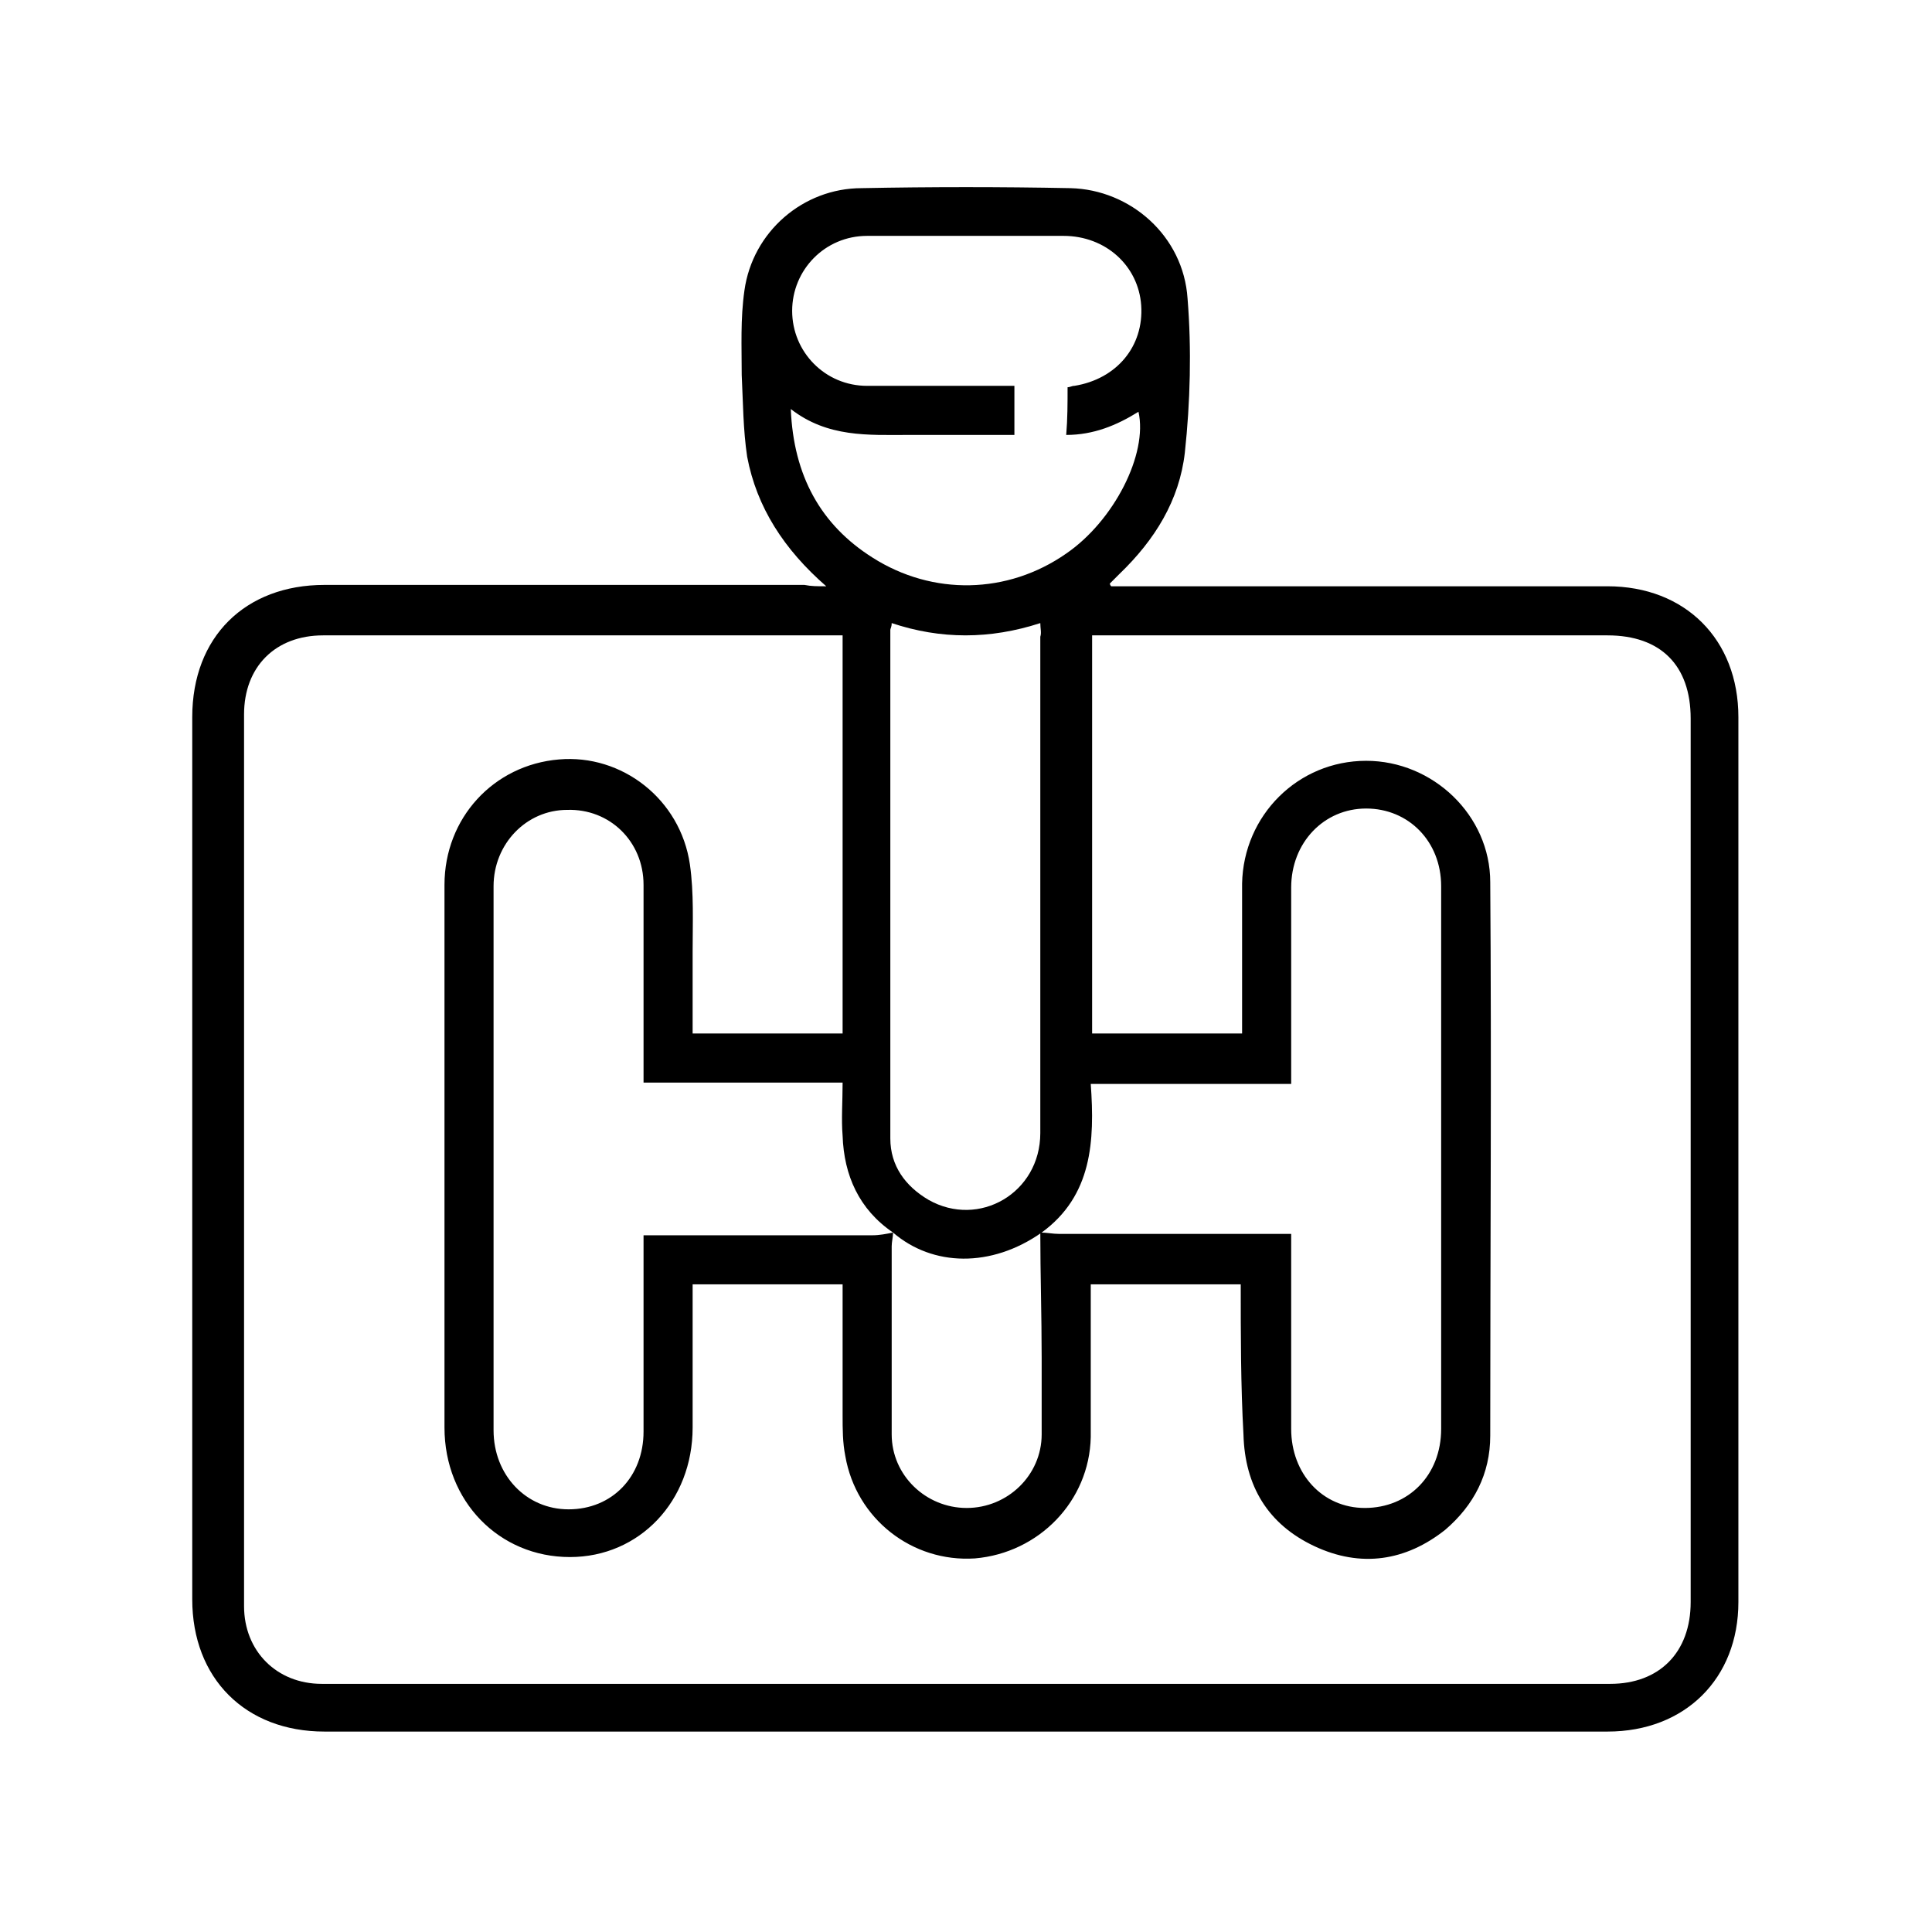 <?xml version="1.0" encoding="utf-8"?>
<!-- Generator: Adobe Illustrator 19.2.1, SVG Export Plug-In . SVG Version: 6.00 Build 0)  -->
<svg version="1.1" id="Layer_1" xmlns="http://www.w3.org/2000/svg" xmlns:xlink="http://www.w3.org/1999/xlink" x="0px" y="0px"
	 viewBox="0 0 141.7 141.7" style="enable-background:new 0 0 141.7 141.7;" xml:space="preserve">
<style type="text/css">
	.st0{fill:none;stroke:#000000;stroke-width:2.835;stroke-miterlimit:10;}
</style>
<path d="M60.6,43c-3.1-2.7-5.1-5.8-5.8-9.5c-0.3-2-0.3-4-0.4-6c0-2.1-0.1-4.1,0.2-6.2c0.6-4.3,4.3-7.5,8.6-7.5
	c5.1-0.1,10.2-0.1,15.3,0c4.4,0.1,8.3,3.5,8.6,8.1c0.3,3.7,0.2,7.6-0.2,11.3c-0.4,3.5-2.2,6.4-4.8,8.9c-0.2,0.2-0.5,0.5-0.7,0.7
	c0,0,0,0.1,0.1,0.2c0.4,0,0.8,0,1.3,0c11.7,0,23.4,0,35.1,0c5.7,0,9.6,3.9,9.6,9.6c0,21.6,0,43.3,0,64.9c0,5.6-3.9,9.5-9.6,9.5
	c-31.4,0-62.7,0-94.1,0c-5.8,0-9.7-3.9-9.7-9.7c0-21.6,0-43.1,0-64.7c0-5.9,3.9-9.7,9.7-9.7c11.7,0,23.5,0,35.2,0
	C59.5,43,59.9,43,60.6,43z M65.5,90.4c0,0.3-0.1,0.7-0.1,1c0,4.6,0,9.2,0,13.8c0,3,2.5,5.4,5.5,5.4c3,0,5.5-2.4,5.5-5.4
	c0-1.9,0-3.7,0-5.6c0-3.1-0.1-6.2-0.1-9.2c0.5,0,0.9,0.1,1.4,0.1c5.2,0,10.4,0,15.7,0c0.4,0,0.8,0,1.3,0c0,0.5,0,1,0,1.4
	c0,4.3,0,8.6,0,12.9c0,3.3,2.3,5.8,5.4,5.8c3.2,0,5.6-2.4,5.6-5.8c0-13.3,0-26.5,0-39.8c0-3.3-2.4-5.7-5.5-5.7
	c-3.1,0-5.5,2.5-5.5,5.8c0,3.5,0,6.9,0,10.4c0,1.3,0,2.6,0,4c-4.9,0-9.7,0-14.7,0c0.3,4.2,0.1,8.2-3.6,10.9
	C72.7,93,68.4,92.9,65.5,90.4c-2.5-1.7-3.6-4.2-3.7-7.1c-0.1-1.2,0-2.5,0-3.9c-5,0-9.8,0-14.6,0c0-4.9,0-9.7,0-14.5
	c0-3.2-2.5-5.6-5.6-5.5c-3,0-5.4,2.5-5.4,5.6c0,13.3,0,26.6,0,39.9c0,3.3,2.4,5.8,5.5,5.8c3.2,0,5.5-2.4,5.5-5.7c0-4.3,0-8.6,0-12.9
	c0-0.4,0-0.9,0-1.5c0.5,0,0.9,0,1.3,0c5.2,0,10.4,0,15.5,0C64.5,90.6,65,90.5,65.5,90.4z M91,94.2c-3.8,0-7.4,0-11,0
	c0,0.7,0,1.3,0,1.9c0,3.1,0,6.2,0,9.3c-0.1,4.7-3.8,8.5-8.5,8.9c-4.6,0.3-8.7-2.9-9.5-7.5c-0.2-1-0.2-2-0.2-3c0-3.2,0-6.4,0-9.6
	c-3.7,0-7.3,0-11,0c0,0.3,0,0.6,0,0.8c0,3.2,0,6.5,0,9.7c0,5.4-3.9,9.5-9,9.5c-5.2,0-9.2-4.1-9.2-9.5c0-7.2,0-14.4,0-21.6
	c0-6.1,0-12.1,0-18.2c0-4.9,3.6-8.8,8.4-9.2c4.6-0.4,8.9,2.9,9.6,7.7c0.3,2.1,0.2,4.3,0.2,6.4c0,2,0,3.9,0,6c3.7,0,7.3,0,11,0
	c0-9.8,0-19.5,0-29.2c-0.4,0-0.7,0-0.9,0c-12.4,0-24.8,0-37.2,0c-3.5,0-5.8,2.3-5.8,5.8c0,21.8,0,43.6,0,65.4c0,3.3,2.4,5.7,5.7,5.7
	c31.5,0,63,0,94.5,0c3.6,0,5.9-2.3,5.9-6c0-21.6,0-43.2,0-64.8c0-3.9-2.2-6.1-6.1-6.1c-12.2,0-24.4,0-36.6,0c-0.4,0-0.8,0-1.2,0
	c0,9.9,0,19.6,0,29.2c3.7,0,7.3,0,11,0c0-3.7,0-7.4,0-11c0.1-5,4.1-9,9.1-9c4.9,0,9.1,4,9.1,8.9c0.1,13.5,0,27.1,0,40.6
	c0,2.8-1.2,5.1-3.3,6.9c-2.9,2.3-6.2,2.8-9.6,1.2c-3.4-1.6-5.1-4.4-5.2-8.2C91,101.6,91,97.9,91,94.2z M78.3,28.4
	c0.2,0,0.3-0.1,0.5-0.1c3.1-0.5,5.1-2.9,4.9-5.9c-0.2-2.9-2.6-5.1-5.7-5.1c-4.8,0-9.6,0-14.4,0c-3.1,0-5.5,2.5-5.5,5.5
	c0,3,2.4,5.5,5.5,5.5c1.7,0,3.4,0,5.1,0c1.9,0,3.8,0,5.7,0c0,1.2,0,2.4,0,3.6c-2.6,0-5.2,0-7.8,0c-2.9,0-5.9,0.2-8.6-1.9
	c0.2,4.9,2.2,8.5,6,10.9c4.4,2.8,9.9,2.7,14.2-0.3c3.5-2.4,6-7.3,5.3-10.4c-1.6,1-3.3,1.7-5.3,1.7C78.3,30.7,78.3,29.6,78.3,28.4z
	 M76.3,45.7c-3.7,1.2-7.3,1.2-10.9,0c0,0.3-0.1,0.4-0.1,0.5c0,12.4,0,24.9,0,37.3c0,2,1.1,3.5,2.8,4.5c3.7,2.1,8.2-0.5,8.2-4.9
	c0-12.1,0-24.3,0-36.4C76.4,46.4,76.3,46.1,76.3,45.7z"/>
</svg>
